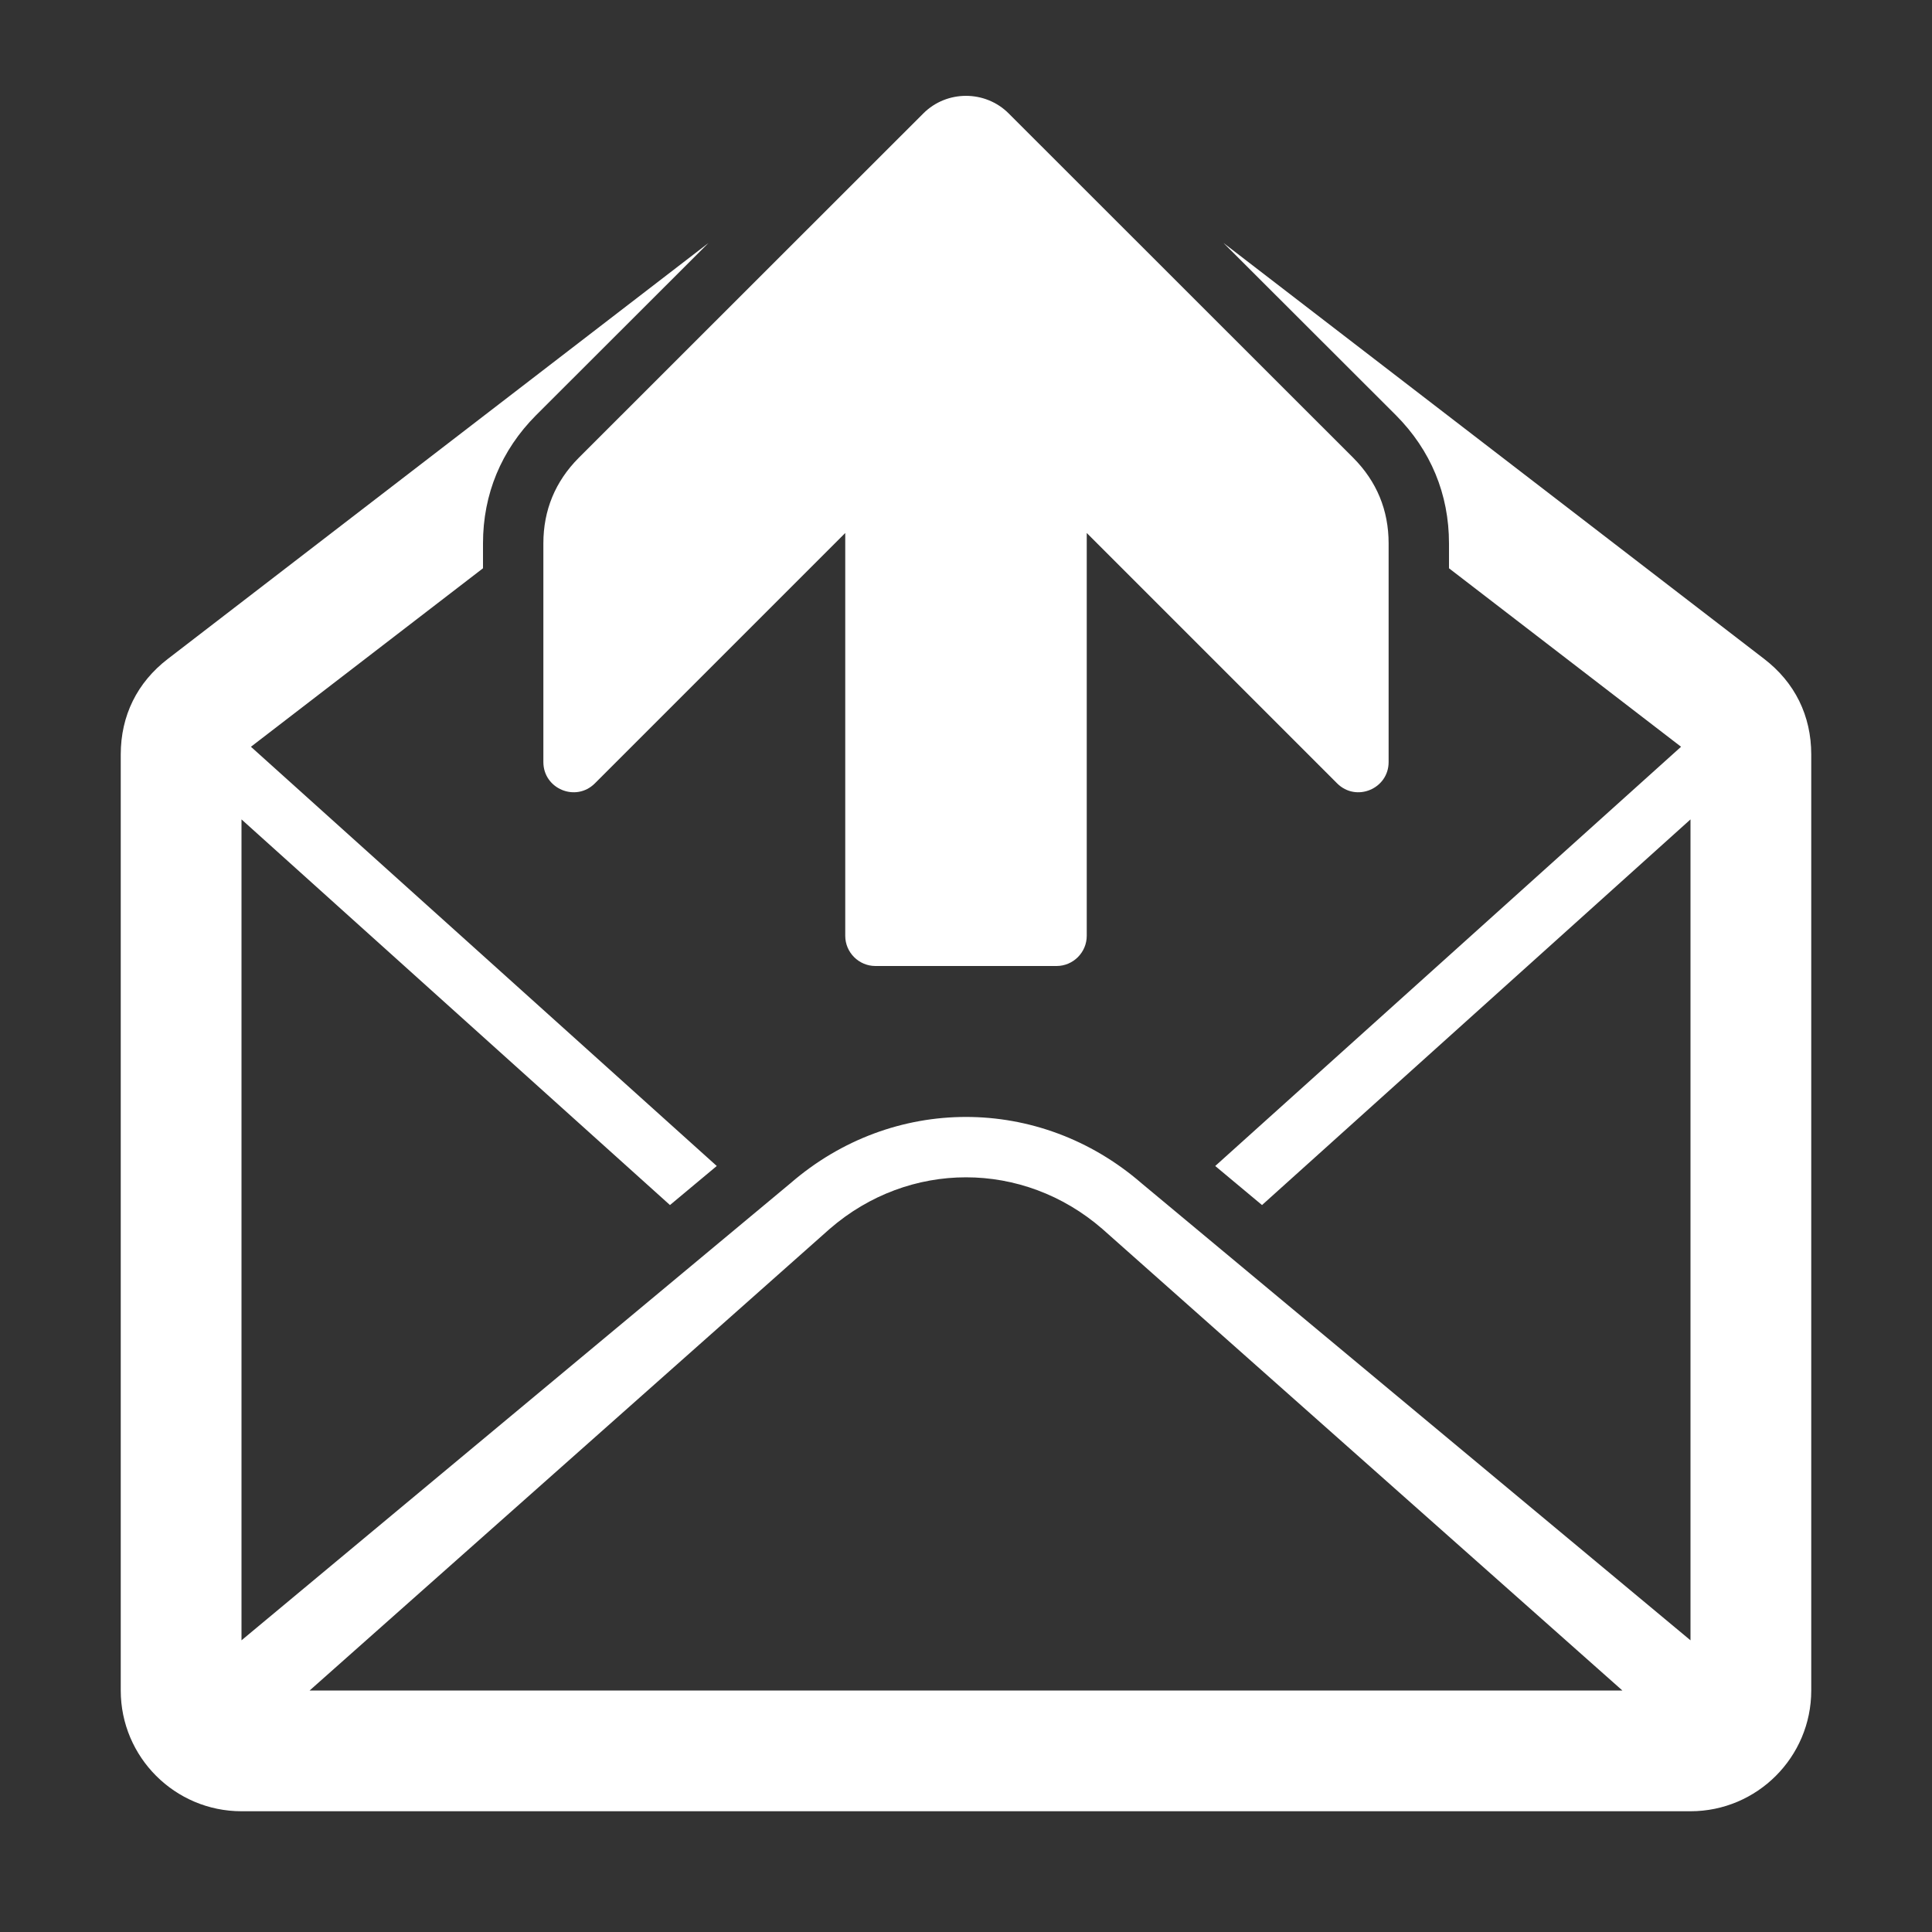 <?xml version="1.0" encoding="UTF-8"?>
<!DOCTYPE svg PUBLIC "-//W3C//DTD SVG 1.1//EN" "http://www.w3.org/Graphics/SVG/1.1/DTD/svg11.dtd">
<svg xmlns="http://www.w3.org/2000/svg" xml:space="preserve" width="1024px" height="1024px" shape-rendering="geometricPrecision" text-rendering="geometricPrecision" image-rendering="optimizeQuality" fill-rule="nonzero" clip-rule="evenodd" viewBox="0 0 10240 10240" xmlns:xlink="http://www.w3.org/1999/xlink">
	<rect x="0" y="0" width="10240" height="10240" fill="#333333" stroke="none"/>
	<title>mail_out icon</title>
	<desc>mail_out icon from the IconExperience.com O-Collection. Copyright by INCORS GmbH (www.incors.com).</desc>
	<path id="curve1" fill="White" d="M6485 1288l2865 2204c163,125 250,301 250,507l0 4961c0,353 -287,640 -640,640l-7680 0c-353,0 -640,-287 -640,-640l0 -4961c0,-206 87,-382 250,-507l2865 -2204 -914 913c-184,185 -281,418 -281,679l0 132 -1230 946 2469 2222 -248 207 -2271 -2044 0 4351 2909 -2422c271,-235 601,-352 931,-352 330,0 660,117 931,352l2909 2422 0 -4351 -2271 2044 -248 -207 2469 -2222 -1230 -946 0 -132c0,-261 -97,-494 -281,-679l-914 -913zm2114 7672l-2757 -2447c-210,-182 -466,-273 -722,-273 -256,0 -512,91 -722,273l-2757 2447 6958 0z"/>
	<path id="curve0" fill="White" d="M7173 2427l-1827 -1826c-124,-124 -328,-124 -452,0l-1827 1826c-124,125 -187,277 -187,453l0 1159c0,142 172,214 273,113l1327 -1327 0 2135c0,88 72,160 160,160l960 0c88,0 160,-72 160,-160l0 -2135 1327 1327c101,101 273,29 273,-113l0 -1159c0,-176 -63,-328 -187,-453z"/>
</svg>
